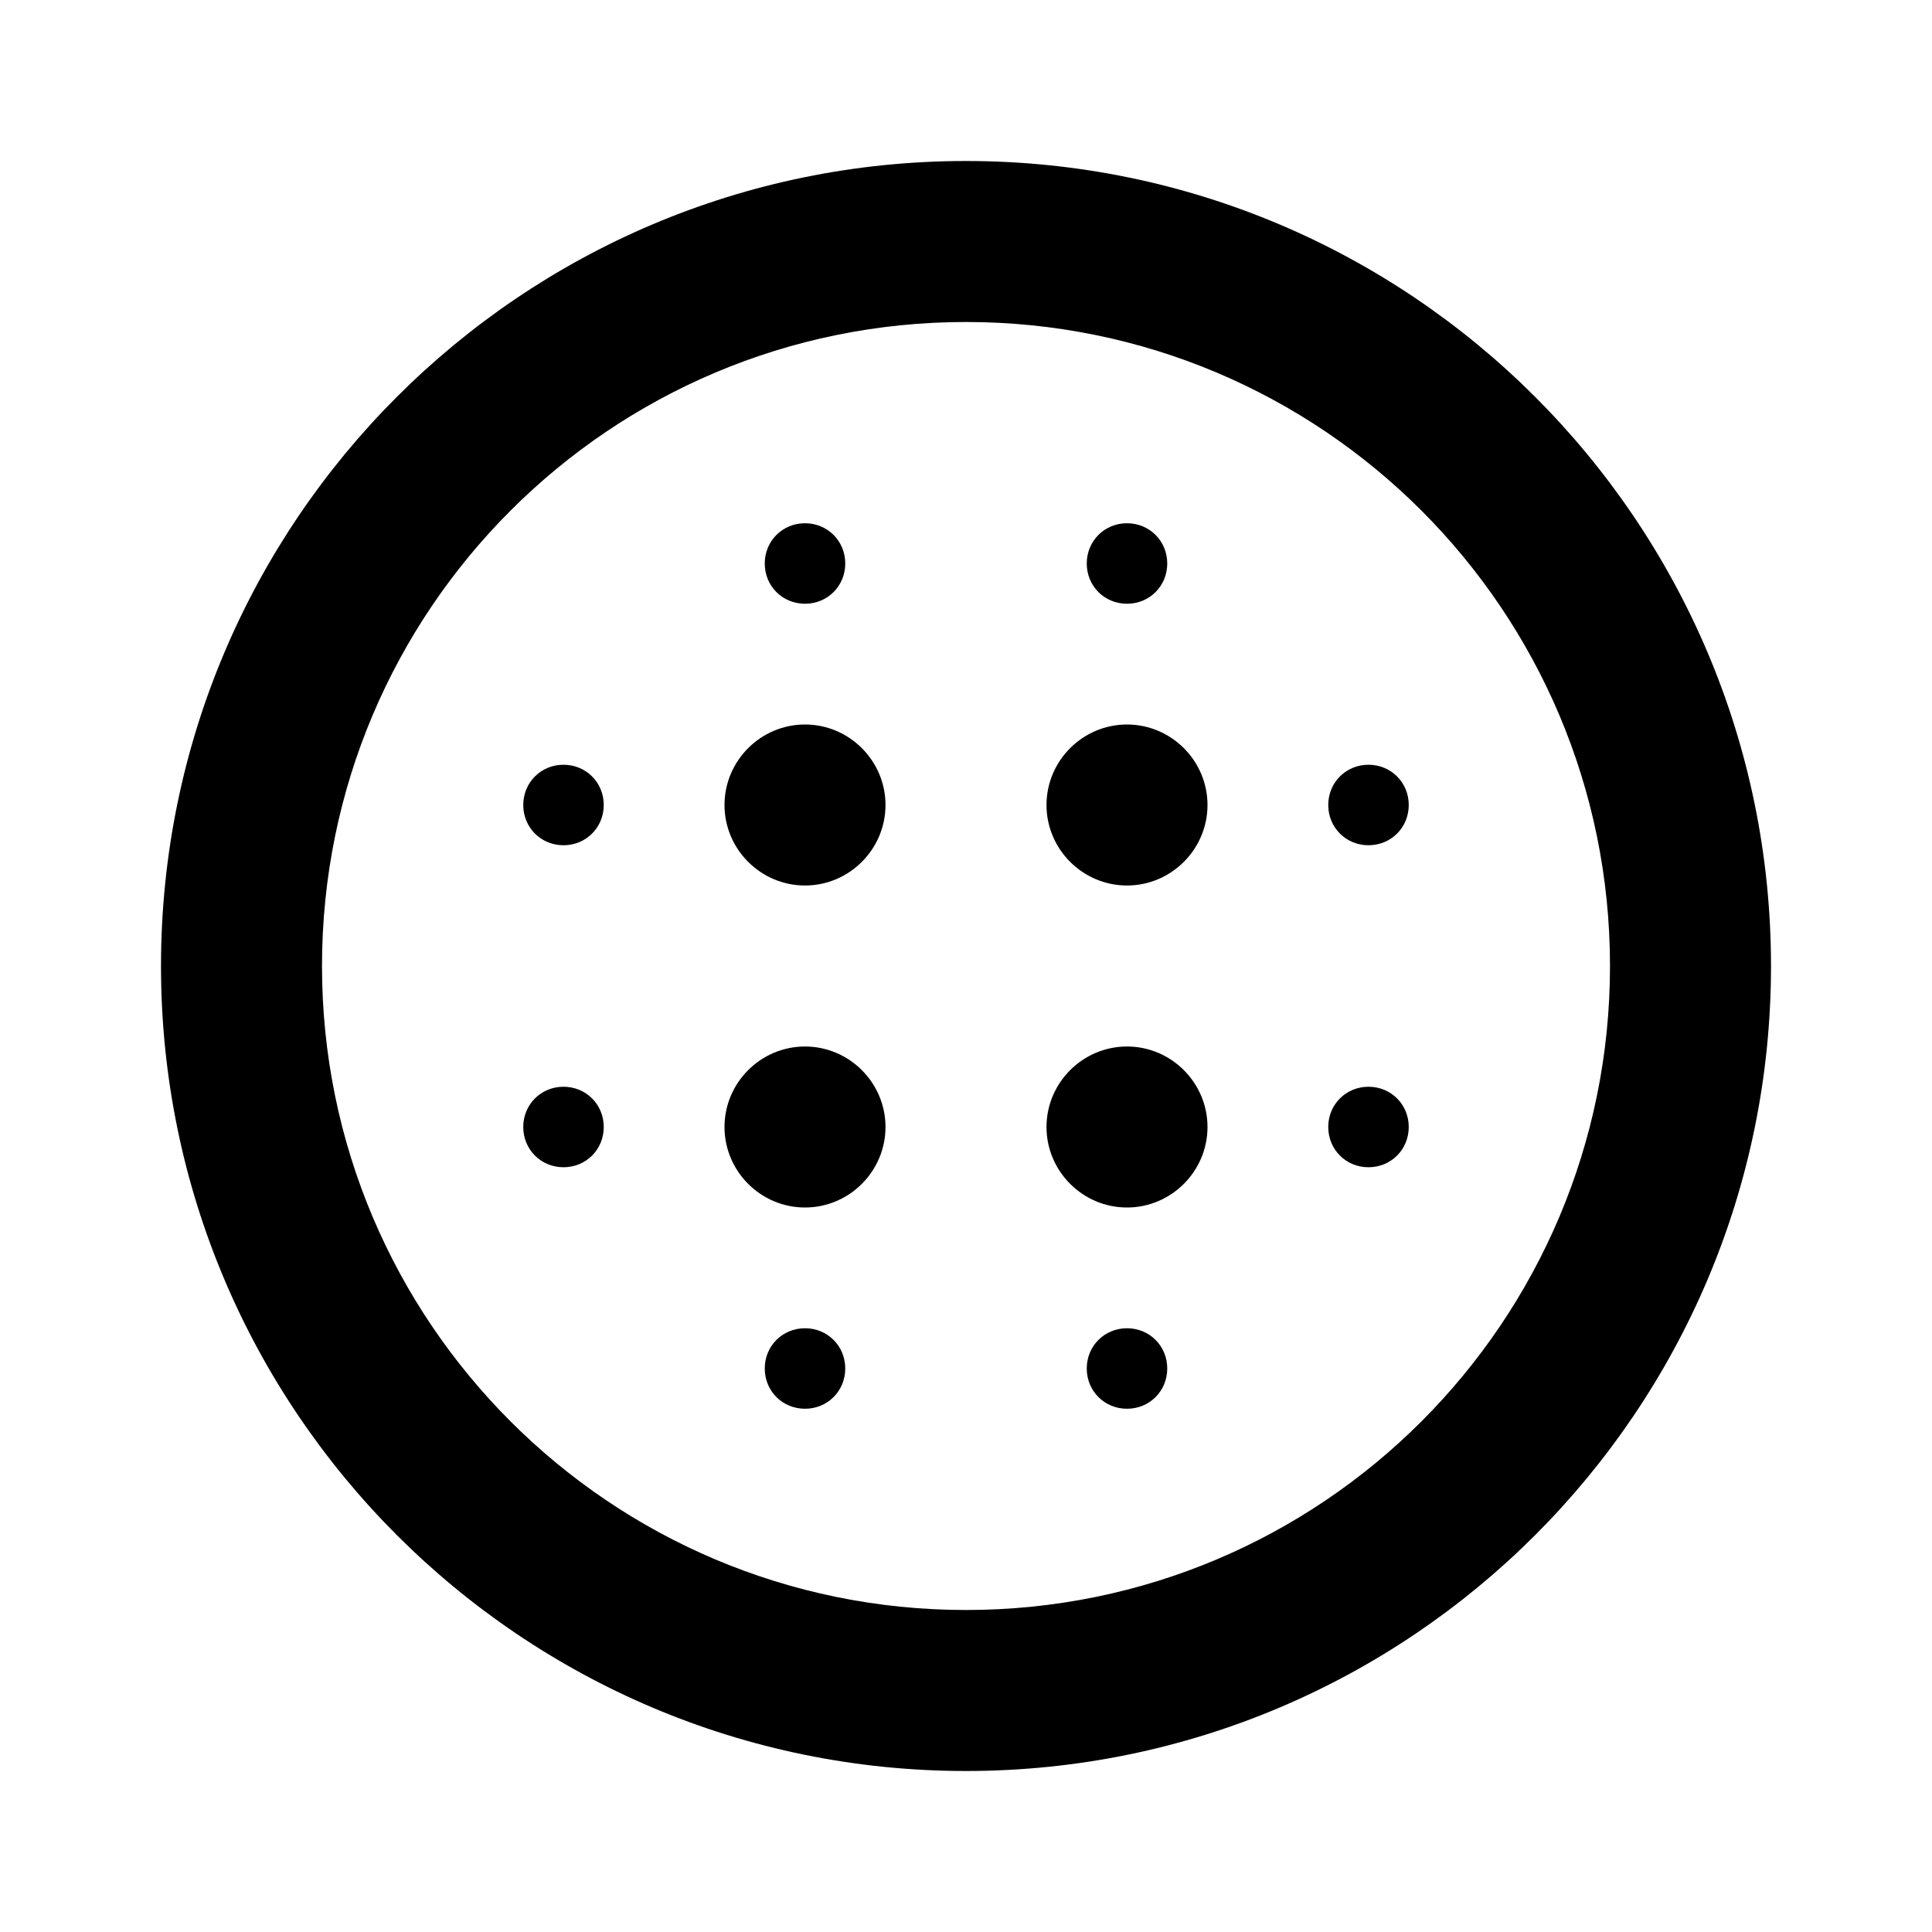 <svg xmlns="http://www.w3.org/2000/svg" width="24" height="24" viewBox="0 0 24 24"><path d="M10 9c-.55 0-1 .45-1 1s.45 1 1 1s1-.45 1-1s-.45-1-1-1zm0 4c-.55 0-1 .45-1 1s.45 1 1 1s1-.45 1-1s-.45-1-1-1zM7 9.5c-.28 0-.5.22-.5.5s.22.5.5.5s.5-.22.5-.5s-.22-.5-.5-.5zm3 7c-.28 0-.5.22-.5.5s.22.5.5.5s.5-.22.5-.5s-.22-.5-.5-.5zm-3-3c-.28 0-.5.22-.5.5s.22.5.5.5s.5-.22.5-.5s-.22-.5-.5-.5zm3-6c.28 0 .5-.22.5-.5s-.22-.5-.5-.5s-.5.22-.5.5s.22.5.5.5zM14 9c-.55 0-1 .45-1 1s.45 1 1 1s1-.45 1-1s-.45-1-1-1zm0-1.5c.28 0 .5-.22.5-.5s-.22-.5-.5-.5s-.5.22-.5.5s.22.5.5.5zm3 6c-.28 0-.5.22-.5.5s.22.5.5.5s.5-.22.5-.5s-.22-.5-.5-.5zm0-4c-.28 0-.5.22-.5.5s.22.5.5.5s.5-.22.5-.5s-.22-.5-.5-.5zM12 2C6.48 2 2 6.48 2 12s4.48 10 10 10s10-4.48 10-10S17.52 2 12 2zm0 18c-4.42 0-8-3.58-8-8s3.58-8 8-8s8 3.58 8 8s-3.58 8-8 8zm2-3.5c-.28 0-.5.22-.5.5s.22.5.5.5s.5-.22.5-.5s-.22-.5-.5-.5zm0-3.5c-.55 0-1 .45-1 1s.45 1 1 1s1-.45 1-1s-.45-1-1-1z"/></svg>
